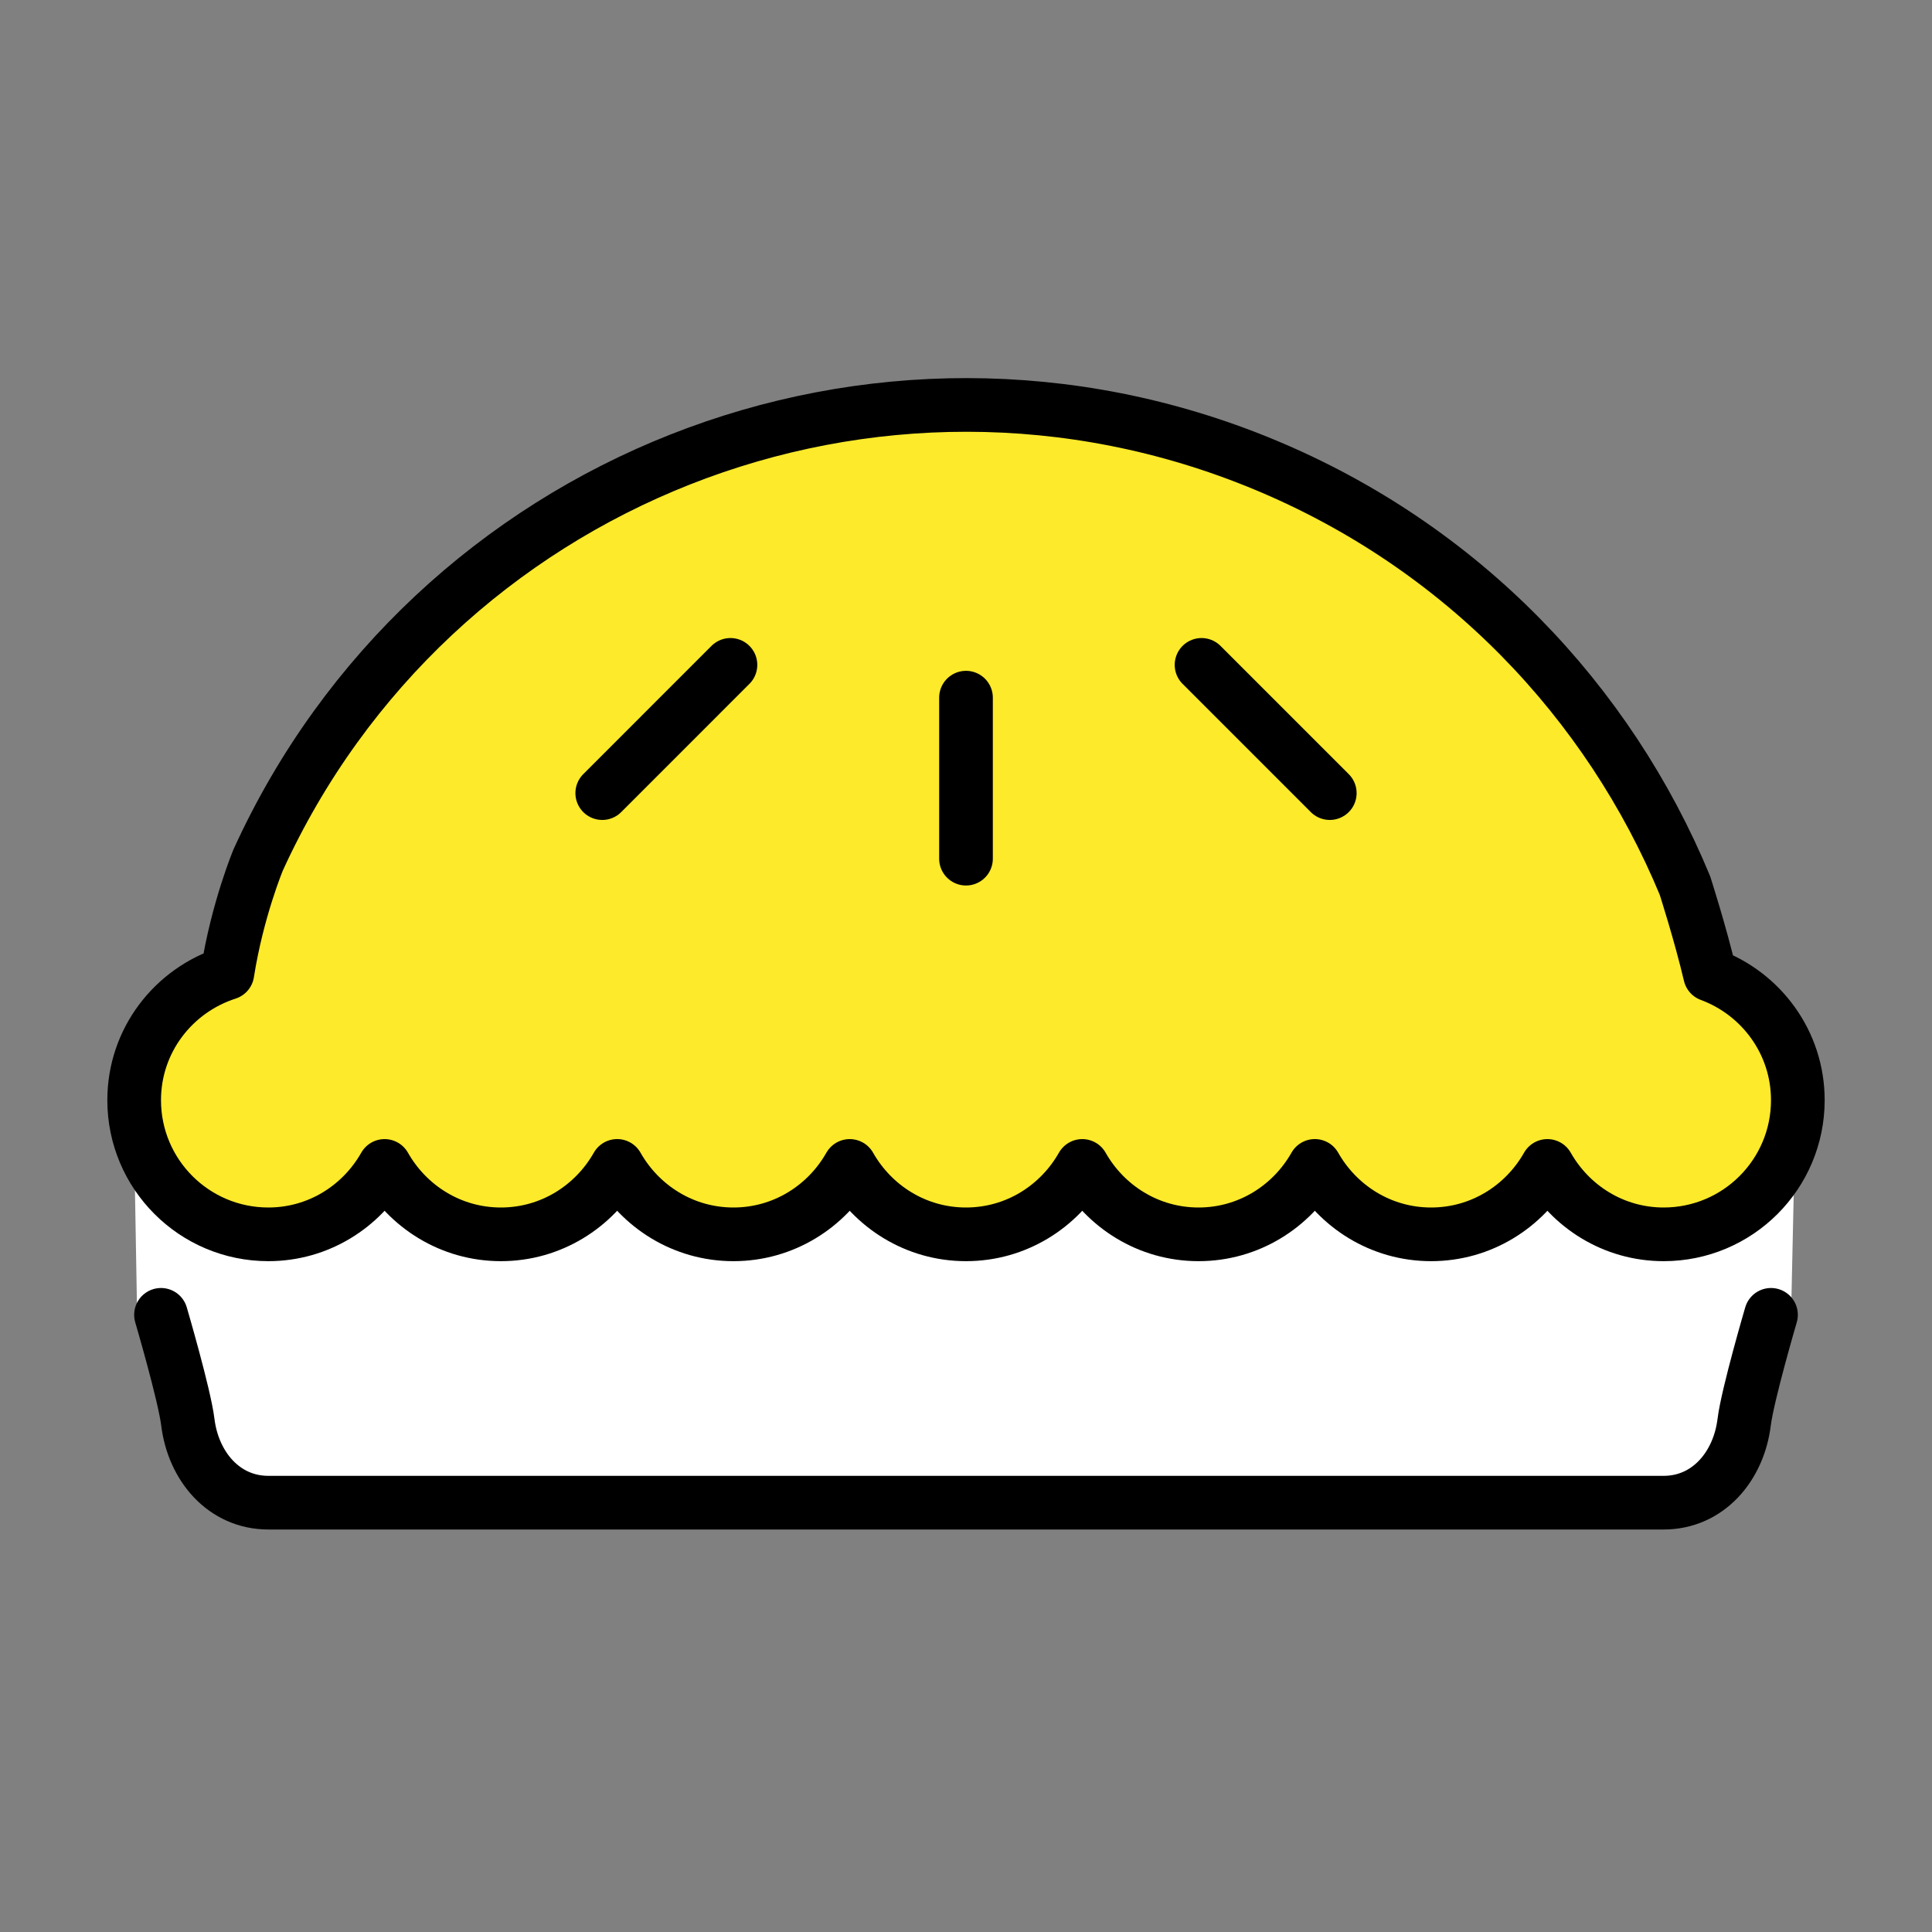 <?xml version="1.0" encoding="utf-8"?><!-- Uploaded to: SVG Repo, www.svgrepo.com, Generator: SVG Repo Mixer Tools -->
<svg width="800px" height="800px" viewBox="0 0 72 72" id="emoji" xmlns="http://www.w3.org/2000/svg">
  <rect x="0" y="0" width="72" height="72" fill="#808080" stroke="none"/>
  <g id="color">
    <path fill="#FFFFFF" stroke="none" d="M66.747,49.062c0,0-1.896,3.051-2.025,4.1c-0.207,1.685-0.376,3.075-2.075,3.075H9.353 c-1.698,0-2.868-1.389-3.075-3.075c-0.129-1.049-1.167-4.1-1.167-4.1l-0.119-6.858 C7.352,38.771,15.583,36.764,36,36.764c20.172,0,31.612,0.102,30.923,4.237L66.747,49.062z"/>
    <path fill="#fcea2b" stroke="none" d="M63.73,36.326C63.373,34.803,62.793,33,62.793,33c-2.841-6.856-8.297-12.63-15.695-15.694 C32.623,11.311,16.077,17.901,9.624,32.041c0,0-0.78,1.865-1.15,4.222C6.464,36.91,5,38.774,5,41 c0,2.762,2.239,5,5,5c1.866,0,3.474-1.034,4.333-2.549C15.192,44.966,16.801,46,18.667,46 c1.865,0,3.475-1.035,4.333-2.55C23.858,44.965,25.468,46,27.333,46c1.866,0,3.475-1.034,4.334-2.549 C32.526,44.966,34.134,46,36,46c1.866,0,3.474-1.034,4.333-2.549C41.192,44.966,42.801,46,44.667,46 c1.865,0,3.475-1.035,4.333-2.55C49.858,44.965,51.468,46,53.333,46c1.866,0,3.475-1.034,4.334-2.549 C58.526,44.966,60.134,46,62,46c2.761,0,5-2.238,5-5C67,38.85,65.634,37.031,63.73,36.326z"/>
  </g>
  <g id="hair"/>
  <g id="skin"/>
  <g id="skin-shadow"/>
  <g id="line">
    <path fill="none" stroke="#000000" stroke-linecap="round" stroke-linejoin="round" stroke-miterlimit="10" stroke-width="2" d="M66,49c0,0-0.874,2.977-1,4c-0.202,1.645-1.343,3-3,3H10c-1.657,0-2.798-1.355-3-3c-0.126-1.023-1-4-1-4"/>
    <path fill="none" stroke="#000000" stroke-linecap="round" stroke-linejoin="round" stroke-miterlimit="10" stroke-width="2" d="M63.73,36.326C63.373,34.803,62.793,33,62.793,33c-2.841-6.856-8.297-12.63-15.695-15.694 C32.623,11.311,16.077,17.901,9.624,32.041c0,0-0.78,1.865-1.15,4.222C6.464,36.91,5,38.774,5,41 c0,2.762,2.239,5,5,5c1.866,0,3.474-1.034,4.333-2.549C15.192,44.966,16.801,46,18.667,46 c1.865,0,3.475-1.035,4.333-2.55C23.858,44.965,25.468,46,27.333,46c1.866,0,3.475-1.034,4.334-2.549 C32.526,44.966,34.134,46,36,46c1.866,0,3.474-1.034,4.333-2.549C41.192,44.966,42.801,46,44.667,46 c1.865,0,3.475-1.035,4.333-2.55C49.858,44.965,51.468,46,53.333,46c1.866,0,3.475-1.034,4.334-2.549 C58.526,44.966,60.134,46,62,46c2.761,0,5-2.238,5-5C67,38.85,65.634,37.031,63.73,36.326z"/>
    <line x1="36" x2="36" y1="32" y2="26" fill="none" stroke="#000000" stroke-linecap="round" stroke-linejoin="round" stroke-miterlimit="10" stroke-width="2"/>
    <line x1="22.444" x2="27.222" y1="29.557" y2="24.778" fill="none" stroke="#000000" stroke-linecap="round" stroke-linejoin="round" stroke-miterlimit="10" stroke-width="2"/>
    <line x1="49.557" x2="44.778" y1="29.557" y2="24.778" fill="none" stroke="#000000" stroke-linecap="round" stroke-linejoin="round" stroke-miterlimit="10" stroke-width="2"/>
  </g>
</svg>